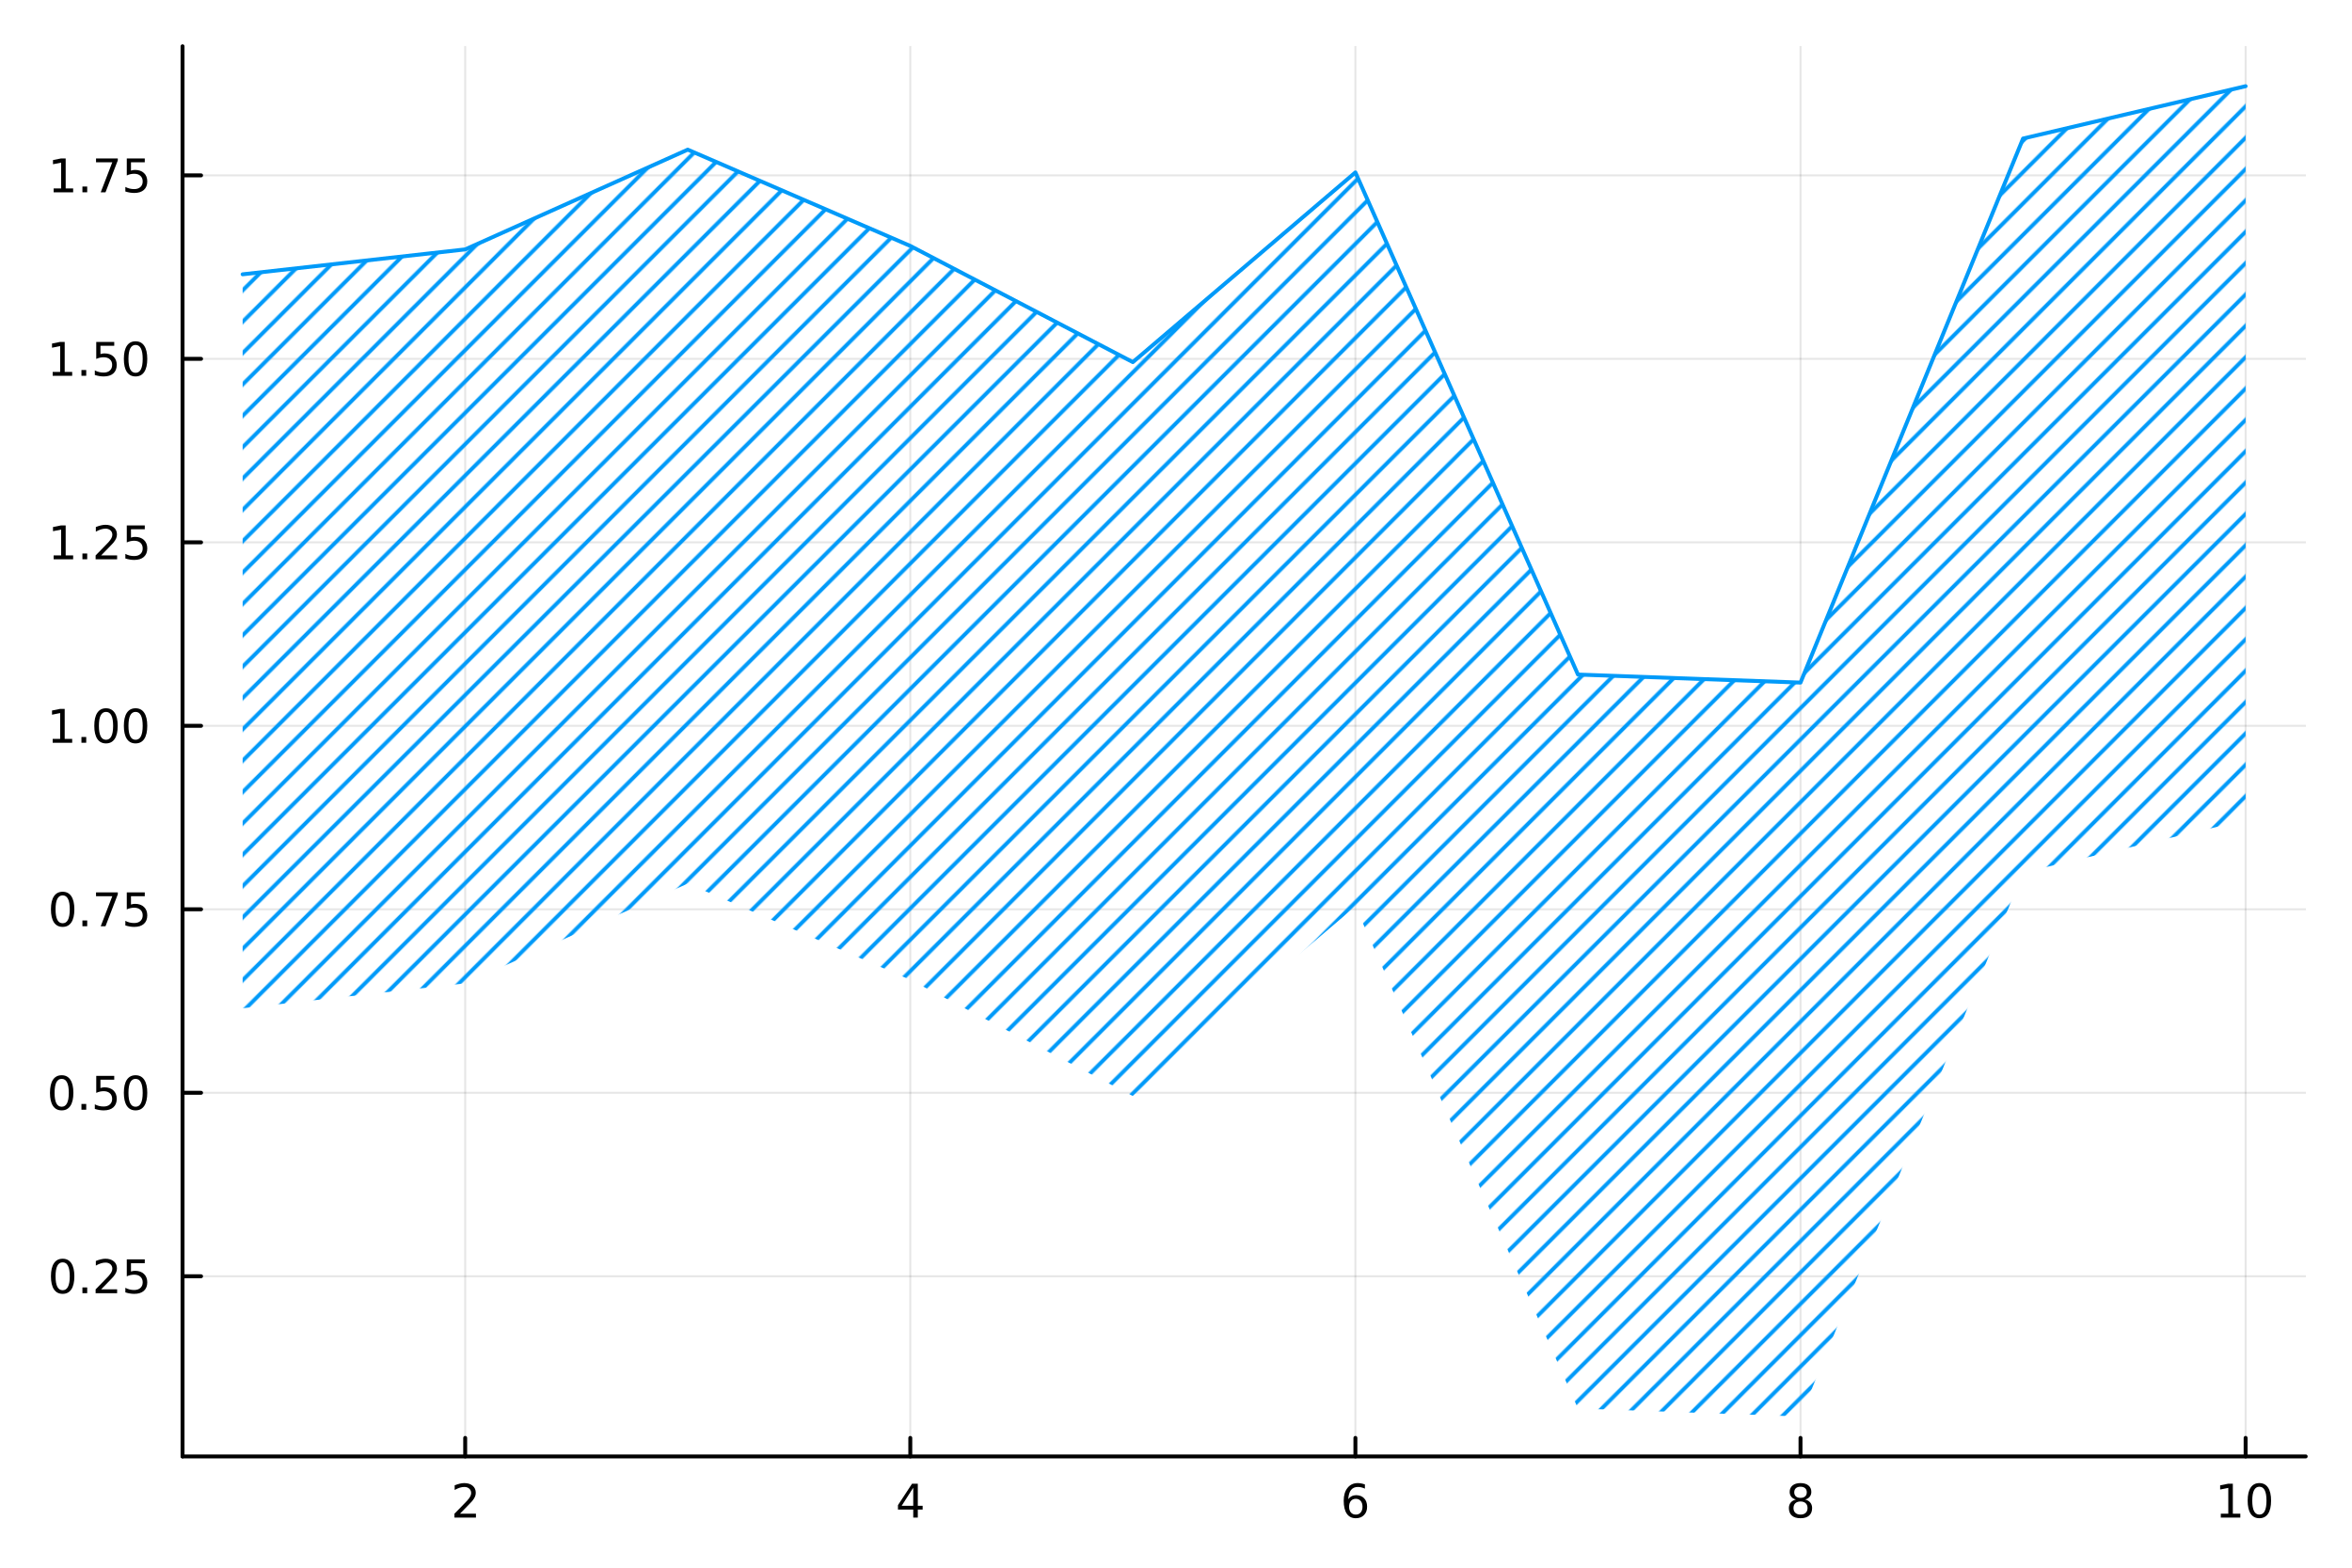 <?xml version="1.0" encoding="utf-8"?>
<svg xmlns="http://www.w3.org/2000/svg" xmlns:xlink="http://www.w3.org/1999/xlink" width="600" height="400" viewBox="0 0 2400 1600">
<defs>
  <clipPath id="clip290">
    <rect x="0" y="0" width="2400" height="1600"/>
  </clipPath>
</defs>
<path clip-path="url(#clip290)" d="M0 1600 L2400 1600 L2400 0 L0 0  Z" fill="#ffffff" fill-rule="evenodd" fill-opacity="1"/>
<defs>
  <clipPath id="clip291">
    <rect x="480" y="0" width="1681" height="1600"/>
  </clipPath>
</defs>
<path clip-path="url(#clip290)" d="M186.274 1486.45 L2352.76 1486.45 L2352.76 47.244 L186.274 47.244  Z" fill="#ffffff" fill-rule="evenodd" fill-opacity="1"/>
<defs>
  <clipPath id="clip292">
    <rect x="186" y="47" width="2167" height="1440"/>
  </clipPath>
</defs>
<polyline clip-path="url(#clip292)" style="stroke:#000000; stroke-linecap:round; stroke-linejoin:round; stroke-width:2; stroke-opacity:0.1; fill:none" points="474.684,1486.45 474.684,47.244 "/>
<polyline clip-path="url(#clip292)" style="stroke:#000000; stroke-linecap:round; stroke-linejoin:round; stroke-width:2; stroke-opacity:0.1; fill:none" points="928.873,1486.45 928.873,47.244 "/>
<polyline clip-path="url(#clip292)" style="stroke:#000000; stroke-linecap:round; stroke-linejoin:round; stroke-width:2; stroke-opacity:0.1; fill:none" points="1383.06,1486.45 1383.06,47.244 "/>
<polyline clip-path="url(#clip292)" style="stroke:#000000; stroke-linecap:round; stroke-linejoin:round; stroke-width:2; stroke-opacity:0.1; fill:none" points="1837.25,1486.45 1837.25,47.244 "/>
<polyline clip-path="url(#clip292)" style="stroke:#000000; stroke-linecap:round; stroke-linejoin:round; stroke-width:2; stroke-opacity:0.1; fill:none" points="2291.44,1486.45 2291.44,47.244 "/>
<polyline clip-path="url(#clip292)" style="stroke:#000000; stroke-linecap:round; stroke-linejoin:round; stroke-width:2; stroke-opacity:0.1; fill:none" points="186.274,1302.57 2352.76,1302.57 "/>
<polyline clip-path="url(#clip292)" style="stroke:#000000; stroke-linecap:round; stroke-linejoin:round; stroke-width:2; stroke-opacity:0.1; fill:none" points="186.274,1115.31 2352.76,1115.31 "/>
<polyline clip-path="url(#clip292)" style="stroke:#000000; stroke-linecap:round; stroke-linejoin:round; stroke-width:2; stroke-opacity:0.1; fill:none" points="186.274,928.041 2352.76,928.041 "/>
<polyline clip-path="url(#clip292)" style="stroke:#000000; stroke-linecap:round; stroke-linejoin:round; stroke-width:2; stroke-opacity:0.1; fill:none" points="186.274,740.776 2352.76,740.776 "/>
<polyline clip-path="url(#clip292)" style="stroke:#000000; stroke-linecap:round; stroke-linejoin:round; stroke-width:2; stroke-opacity:0.1; fill:none" points="186.274,553.51 2352.76,553.51 "/>
<polyline clip-path="url(#clip292)" style="stroke:#000000; stroke-linecap:round; stroke-linejoin:round; stroke-width:2; stroke-opacity:0.1; fill:none" points="186.274,366.245 2352.76,366.245 "/>
<polyline clip-path="url(#clip292)" style="stroke:#000000; stroke-linecap:round; stroke-linejoin:round; stroke-width:2; stroke-opacity:0.1; fill:none" points="186.274,178.98 2352.76,178.98 "/>
<polyline clip-path="url(#clip290)" style="stroke:#000000; stroke-linecap:round; stroke-linejoin:round; stroke-width:4; stroke-opacity:1; fill:none" points="186.274,1486.45 2352.76,1486.45 "/>
<polyline clip-path="url(#clip290)" style="stroke:#000000; stroke-linecap:round; stroke-linejoin:round; stroke-width:4; stroke-opacity:1; fill:none" points="474.684,1486.45 474.684,1467.55 "/>
<polyline clip-path="url(#clip290)" style="stroke:#000000; stroke-linecap:round; stroke-linejoin:round; stroke-width:4; stroke-opacity:1; fill:none" points="928.873,1486.45 928.873,1467.55 "/>
<polyline clip-path="url(#clip290)" style="stroke:#000000; stroke-linecap:round; stroke-linejoin:round; stroke-width:4; stroke-opacity:1; fill:none" points="1383.06,1486.45 1383.06,1467.55 "/>
<polyline clip-path="url(#clip290)" style="stroke:#000000; stroke-linecap:round; stroke-linejoin:round; stroke-width:4; stroke-opacity:1; fill:none" points="1837.25,1486.45 1837.25,1467.55 "/>
<polyline clip-path="url(#clip290)" style="stroke:#000000; stroke-linecap:round; stroke-linejoin:round; stroke-width:4; stroke-opacity:1; fill:none" points="2291.44,1486.45 2291.44,1467.55 "/>
<path clip-path="url(#clip290)" d="M469.337 1544.91 L485.656 1544.91 L485.656 1548.85 L463.712 1548.85 L463.712 1544.91 Q466.374 1542.16 470.957 1537.53 Q475.564 1532.88 476.744 1531.53 Q478.99 1529.01 479.869 1527.27 Q480.772 1525.51 480.772 1523.82 Q480.772 1521.07 478.828 1519.33 Q476.906 1517.6 473.804 1517.6 Q471.605 1517.6 469.152 1518.36 Q466.721 1519.13 463.943 1520.68 L463.943 1515.95 Q466.767 1514.82 469.221 1514.24 Q471.675 1513.66 473.712 1513.66 Q479.082 1513.66 482.277 1516.35 Q485.471 1519.03 485.471 1523.52 Q485.471 1525.65 484.661 1527.57 Q483.874 1529.47 481.767 1532.07 Q481.189 1532.74 478.087 1535.95 Q474.985 1539.15 469.337 1544.91 Z" fill="#000000" fill-rule="nonzero" fill-opacity="1" /><path clip-path="url(#clip290)" d="M931.882 1518.36 L920.077 1536.81 L931.882 1536.81 L931.882 1518.36 M930.656 1514.29 L936.535 1514.29 L936.535 1536.81 L941.466 1536.81 L941.466 1540.7 L936.535 1540.7 L936.535 1548.85 L931.882 1548.85 L931.882 1540.7 L916.281 1540.7 L916.281 1536.19 L930.656 1514.29 Z" fill="#000000" fill-rule="nonzero" fill-opacity="1" /><path clip-path="url(#clip290)" d="M1383.47 1529.7 Q1380.32 1529.7 1378.47 1531.86 Q1376.64 1534.01 1376.64 1537.76 Q1376.64 1541.49 1378.47 1543.66 Q1380.32 1545.82 1383.47 1545.82 Q1386.62 1545.82 1388.44 1543.66 Q1390.3 1541.49 1390.3 1537.76 Q1390.3 1534.01 1388.44 1531.86 Q1386.62 1529.7 1383.47 1529.7 M1392.75 1515.05 L1392.75 1519.31 Q1390.99 1518.48 1389.18 1518.04 Q1387.4 1517.6 1385.64 1517.6 Q1381.01 1517.6 1378.56 1520.72 Q1376.13 1523.85 1375.78 1530.17 Q1377.15 1528.15 1379.21 1527.09 Q1381.27 1526 1383.75 1526 Q1388.95 1526 1391.96 1529.17 Q1395 1532.32 1395 1537.76 Q1395 1543.08 1391.85 1546.3 Q1388.7 1549.52 1383.47 1549.52 Q1377.47 1549.52 1374.3 1544.94 Q1371.13 1540.33 1371.13 1531.6 Q1371.13 1523.41 1375.02 1518.55 Q1378.91 1513.66 1385.46 1513.66 Q1387.22 1513.66 1389 1514.01 Q1390.81 1514.36 1392.75 1515.05 Z" fill="#000000" fill-rule="nonzero" fill-opacity="1" /><path clip-path="url(#clip290)" d="M1837.25 1532.44 Q1833.92 1532.44 1832 1534.22 Q1830.1 1536 1830.1 1539.13 Q1830.1 1542.25 1832 1544.03 Q1833.92 1545.82 1837.25 1545.82 Q1840.58 1545.82 1842.51 1544.03 Q1844.43 1542.23 1844.43 1539.13 Q1844.43 1536 1842.51 1534.22 Q1840.61 1532.44 1837.25 1532.44 M1832.58 1530.45 Q1829.57 1529.7 1827.88 1527.64 Q1826.21 1525.58 1826.21 1522.62 Q1826.21 1518.48 1829.15 1516.07 Q1832.11 1513.66 1837.25 1513.66 Q1842.41 1513.66 1845.35 1516.07 Q1848.29 1518.48 1848.29 1522.62 Q1848.29 1525.58 1846.6 1527.64 Q1844.94 1529.7 1841.95 1530.45 Q1845.33 1531.23 1847.2 1533.52 Q1849.1 1535.82 1849.1 1539.13 Q1849.1 1544.15 1846.02 1546.83 Q1842.97 1549.52 1837.25 1549.52 Q1831.53 1549.52 1828.46 1546.83 Q1825.4 1544.15 1825.4 1539.13 Q1825.4 1535.82 1827.3 1533.52 Q1829.2 1531.23 1832.58 1530.45 M1830.86 1523.06 Q1830.86 1525.75 1832.53 1527.25 Q1834.22 1528.76 1837.25 1528.76 Q1840.26 1528.76 1841.95 1527.25 Q1843.66 1525.75 1843.66 1523.06 Q1843.66 1520.38 1841.95 1518.87 Q1840.26 1517.37 1837.25 1517.37 Q1834.22 1517.37 1832.53 1518.87 Q1830.86 1520.38 1830.86 1523.06 Z" fill="#000000" fill-rule="nonzero" fill-opacity="1" /><path clip-path="url(#clip290)" d="M2266.13 1544.91 L2273.77 1544.91 L2273.77 1518.55 L2265.46 1520.21 L2265.46 1515.95 L2273.72 1514.29 L2278.4 1514.29 L2278.4 1544.91 L2286.04 1544.91 L2286.04 1548.85 L2266.13 1548.85 L2266.13 1544.91 Z" fill="#000000" fill-rule="nonzero" fill-opacity="1" /><path clip-path="url(#clip290)" d="M2305.48 1517.37 Q2301.87 1517.37 2300.04 1520.93 Q2298.23 1524.47 2298.23 1531.6 Q2298.23 1538.71 2300.04 1542.27 Q2301.87 1545.82 2305.48 1545.82 Q2309.11 1545.82 2310.92 1542.27 Q2312.75 1538.71 2312.75 1531.6 Q2312.75 1524.47 2310.92 1520.93 Q2309.11 1517.37 2305.48 1517.37 M2305.48 1513.66 Q2311.29 1513.66 2314.35 1518.27 Q2317.42 1522.85 2317.42 1531.6 Q2317.42 1540.33 2314.35 1544.94 Q2311.29 1549.52 2305.48 1549.52 Q2299.67 1549.52 2296.59 1544.94 Q2293.54 1540.33 2293.54 1531.6 Q2293.54 1522.85 2296.59 1518.27 Q2299.67 1513.66 2305.48 1513.66 Z" fill="#000000" fill-rule="nonzero" fill-opacity="1" /><polyline clip-path="url(#clip290)" style="stroke:#000000; stroke-linecap:round; stroke-linejoin:round; stroke-width:4; stroke-opacity:1; fill:none" points="186.274,1486.45 186.274,47.244 "/>
<polyline clip-path="url(#clip290)" style="stroke:#000000; stroke-linecap:round; stroke-linejoin:round; stroke-width:4; stroke-opacity:1; fill:none" points="186.274,1302.57 205.172,1302.57 "/>
<polyline clip-path="url(#clip290)" style="stroke:#000000; stroke-linecap:round; stroke-linejoin:round; stroke-width:4; stroke-opacity:1; fill:none" points="186.274,1115.31 205.172,1115.31 "/>
<polyline clip-path="url(#clip290)" style="stroke:#000000; stroke-linecap:round; stroke-linejoin:round; stroke-width:4; stroke-opacity:1; fill:none" points="186.274,928.041 205.172,928.041 "/>
<polyline clip-path="url(#clip290)" style="stroke:#000000; stroke-linecap:round; stroke-linejoin:round; stroke-width:4; stroke-opacity:1; fill:none" points="186.274,740.776 205.172,740.776 "/>
<polyline clip-path="url(#clip290)" style="stroke:#000000; stroke-linecap:round; stroke-linejoin:round; stroke-width:4; stroke-opacity:1; fill:none" points="186.274,553.51 205.172,553.51 "/>
<polyline clip-path="url(#clip290)" style="stroke:#000000; stroke-linecap:round; stroke-linejoin:round; stroke-width:4; stroke-opacity:1; fill:none" points="186.274,366.245 205.172,366.245 "/>
<polyline clip-path="url(#clip290)" style="stroke:#000000; stroke-linecap:round; stroke-linejoin:round; stroke-width:4; stroke-opacity:1; fill:none" points="186.274,178.98 205.172,178.98 "/>
<path clip-path="url(#clip290)" d="M63.932 1288.37 Q60.321 1288.37 58.492 1291.93 Q56.687 1295.48 56.687 1302.61 Q56.687 1309.71 58.492 1313.28 Q60.321 1316.82 63.932 1316.82 Q67.566 1316.82 69.372 1313.28 Q71.2 1309.71 71.2 1302.61 Q71.2 1295.48 69.372 1291.93 Q67.566 1288.37 63.932 1288.37 M63.932 1284.67 Q69.742 1284.67 72.798 1289.27 Q75.876 1293.86 75.876 1302.61 Q75.876 1311.33 72.798 1315.94 Q69.742 1320.52 63.932 1320.52 Q58.122 1320.52 55.043 1315.94 Q51.987 1311.33 51.987 1302.61 Q51.987 1293.86 55.043 1289.27 Q58.122 1284.67 63.932 1284.67 Z" fill="#000000" fill-rule="nonzero" fill-opacity="1" /><path clip-path="url(#clip290)" d="M84.094 1313.97 L88.978 1313.97 L88.978 1319.85 L84.094 1319.85 L84.094 1313.97 Z" fill="#000000" fill-rule="nonzero" fill-opacity="1" /><path clip-path="url(#clip290)" d="M103.191 1315.92 L119.51 1315.92 L119.51 1319.85 L97.566 1319.85 L97.566 1315.92 Q100.228 1313.16 104.811 1308.53 Q109.418 1303.88 110.598 1302.54 Q112.844 1300.01 113.723 1298.28 Q114.626 1296.52 114.626 1294.83 Q114.626 1292.07 112.682 1290.34 Q110.76 1288.6 107.658 1288.6 Q105.459 1288.6 103.006 1289.37 Q100.575 1290.13 97.797 1291.68 L97.797 1286.96 Q100.621 1285.82 103.075 1285.25 Q105.529 1284.67 107.566 1284.67 Q112.936 1284.67 116.131 1287.35 Q119.325 1290.04 119.325 1294.53 Q119.325 1296.66 118.515 1298.58 Q117.728 1300.48 115.621 1303.07 Q115.043 1303.74 111.941 1306.96 Q108.839 1310.15 103.191 1315.92 Z" fill="#000000" fill-rule="nonzero" fill-opacity="1" /><path clip-path="url(#clip290)" d="M129.371 1285.29 L147.728 1285.29 L147.728 1289.23 L133.654 1289.23 L133.654 1297.7 Q134.672 1297.35 135.691 1297.19 Q136.709 1297 137.728 1297 Q143.515 1297 146.894 1300.18 Q150.274 1303.35 150.274 1308.76 Q150.274 1314.34 146.802 1317.44 Q143.33 1320.52 137.01 1320.52 Q134.834 1320.52 132.566 1320.15 Q130.32 1319.78 127.913 1319.04 L127.913 1314.34 Q129.996 1315.48 132.219 1316.03 Q134.441 1316.59 136.918 1316.59 Q140.922 1316.59 143.26 1314.48 Q145.598 1312.37 145.598 1308.76 Q145.598 1305.15 143.26 1303.05 Q140.922 1300.94 136.918 1300.94 Q135.043 1300.94 133.168 1301.36 Q131.316 1301.77 129.371 1302.65 L129.371 1285.29 Z" fill="#000000" fill-rule="nonzero" fill-opacity="1" /><path clip-path="url(#clip290)" d="M62.937 1101.1 Q59.325 1101.1 57.497 1104.67 Q55.691 1108.21 55.691 1115.34 Q55.691 1122.45 57.497 1126.01 Q59.325 1129.55 62.937 1129.55 Q66.571 1129.55 68.376 1126.01 Q70.205 1122.45 70.205 1115.34 Q70.205 1108.21 68.376 1104.67 Q66.571 1101.1 62.937 1101.1 M62.937 1097.4 Q68.747 1097.4 71.802 1102.01 Q74.881 1106.59 74.881 1115.34 Q74.881 1124.07 71.802 1128.67 Q68.747 1133.26 62.937 1133.26 Q57.126 1133.26 54.048 1128.67 Q50.992 1124.07 50.992 1115.34 Q50.992 1106.59 54.048 1102.01 Q57.126 1097.4 62.937 1097.4 Z" fill="#000000" fill-rule="nonzero" fill-opacity="1" /><path clip-path="url(#clip290)" d="M83.098 1126.71 L87.983 1126.71 L87.983 1132.59 L83.098 1132.59 L83.098 1126.71 Z" fill="#000000" fill-rule="nonzero" fill-opacity="1" /><path clip-path="url(#clip290)" d="M98.214 1098.03 L116.57 1098.03 L116.57 1101.96 L102.496 1101.96 L102.496 1110.43 Q103.515 1110.09 104.534 1109.92 Q105.552 1109.74 106.571 1109.74 Q112.358 1109.74 115.737 1112.91 Q119.117 1116.08 119.117 1121.5 Q119.117 1127.08 115.645 1130.18 Q112.172 1133.26 105.853 1133.26 Q103.677 1133.26 101.409 1132.89 Q99.163 1132.52 96.756 1131.78 L96.756 1127.08 Q98.839 1128.21 101.061 1128.77 Q103.284 1129.32 105.76 1129.32 Q109.765 1129.32 112.103 1127.22 Q114.441 1125.11 114.441 1121.5 Q114.441 1117.89 112.103 1115.78 Q109.765 1113.67 105.76 1113.67 Q103.885 1113.67 102.01 1114.09 Q100.159 1114.51 98.214 1115.39 L98.214 1098.03 Z" fill="#000000" fill-rule="nonzero" fill-opacity="1" /><path clip-path="url(#clip290)" d="M138.33 1101.1 Q134.719 1101.1 132.89 1104.67 Q131.084 1108.21 131.084 1115.34 Q131.084 1122.45 132.89 1126.01 Q134.719 1129.55 138.33 1129.55 Q141.964 1129.55 143.769 1126.01 Q145.598 1122.45 145.598 1115.34 Q145.598 1108.21 143.769 1104.67 Q141.964 1101.1 138.33 1101.1 M138.33 1097.4 Q144.14 1097.4 147.195 1102.01 Q150.274 1106.59 150.274 1115.34 Q150.274 1124.07 147.195 1128.67 Q144.14 1133.26 138.33 1133.26 Q132.519 1133.26 129.441 1128.67 Q126.385 1124.07 126.385 1115.34 Q126.385 1106.59 129.441 1102.01 Q132.519 1097.4 138.33 1097.4 Z" fill="#000000" fill-rule="nonzero" fill-opacity="1" /><path clip-path="url(#clip290)" d="M63.932 913.84 Q60.321 913.84 58.492 917.404 Q56.687 920.946 56.687 928.076 Q56.687 935.182 58.492 938.747 Q60.321 942.288 63.932 942.288 Q67.566 942.288 69.372 938.747 Q71.2 935.182 71.2 928.076 Q71.2 920.946 69.372 917.404 Q67.566 913.84 63.932 913.84 M63.932 910.136 Q69.742 910.136 72.798 914.742 Q75.876 919.326 75.876 928.076 Q75.876 936.802 72.798 941.409 Q69.742 945.992 63.932 945.992 Q58.122 945.992 55.043 941.409 Q51.987 936.802 51.987 928.076 Q51.987 919.326 55.043 914.742 Q58.122 910.136 63.932 910.136 Z" fill="#000000" fill-rule="nonzero" fill-opacity="1" /><path clip-path="url(#clip290)" d="M84.094 939.441 L88.978 939.441 L88.978 945.321 L84.094 945.321 L84.094 939.441 Z" fill="#000000" fill-rule="nonzero" fill-opacity="1" /><path clip-path="url(#clip290)" d="M97.983 910.761 L120.205 910.761 L120.205 912.752 L107.658 945.321 L102.774 945.321 L114.58 914.696 L97.983 914.696 L97.983 910.761 Z" fill="#000000" fill-rule="nonzero" fill-opacity="1" /><path clip-path="url(#clip290)" d="M129.371 910.761 L147.728 910.761 L147.728 914.696 L133.654 914.696 L133.654 923.168 Q134.672 922.821 135.691 922.659 Q136.709 922.474 137.728 922.474 Q143.515 922.474 146.894 925.645 Q150.274 928.816 150.274 934.233 Q150.274 939.812 146.802 942.913 Q143.33 945.992 137.01 945.992 Q134.834 945.992 132.566 945.622 Q130.32 945.251 127.913 944.511 L127.913 939.812 Q129.996 940.946 132.219 941.501 Q134.441 942.057 136.918 942.057 Q140.922 942.057 143.26 939.951 Q145.598 937.844 145.598 934.233 Q145.598 930.622 143.26 928.515 Q140.922 926.409 136.918 926.409 Q135.043 926.409 133.168 926.826 Q131.316 927.242 129.371 928.122 L129.371 910.761 Z" fill="#000000" fill-rule="nonzero" fill-opacity="1" /><path clip-path="url(#clip290)" d="M53.747 754.12 L61.386 754.12 L61.386 727.755 L53.075 729.421 L53.075 725.162 L61.339 723.496 L66.015 723.496 L66.015 754.12 L73.654 754.12 L73.654 758.056 L53.747 758.056 L53.747 754.12 Z" fill="#000000" fill-rule="nonzero" fill-opacity="1" /><path clip-path="url(#clip290)" d="M83.098 752.176 L87.983 752.176 L87.983 758.056 L83.098 758.056 L83.098 752.176 Z" fill="#000000" fill-rule="nonzero" fill-opacity="1" /><path clip-path="url(#clip290)" d="M108.168 726.574 Q104.557 726.574 102.728 730.139 Q100.922 733.681 100.922 740.81 Q100.922 747.917 102.728 751.482 Q104.557 755.023 108.168 755.023 Q111.802 755.023 113.608 751.482 Q115.436 747.917 115.436 740.81 Q115.436 733.681 113.608 730.139 Q111.802 726.574 108.168 726.574 M108.168 722.871 Q113.978 722.871 117.033 727.477 Q120.112 732.06 120.112 740.81 Q120.112 749.537 117.033 754.144 Q113.978 758.727 108.168 758.727 Q102.358 758.727 99.279 754.144 Q96.223 749.537 96.223 740.81 Q96.223 732.06 99.279 727.477 Q102.358 722.871 108.168 722.871 Z" fill="#000000" fill-rule="nonzero" fill-opacity="1" /><path clip-path="url(#clip290)" d="M138.33 726.574 Q134.719 726.574 132.89 730.139 Q131.084 733.681 131.084 740.81 Q131.084 747.917 132.89 751.482 Q134.719 755.023 138.33 755.023 Q141.964 755.023 143.769 751.482 Q145.598 747.917 145.598 740.81 Q145.598 733.681 143.769 730.139 Q141.964 726.574 138.33 726.574 M138.33 722.871 Q144.14 722.871 147.195 727.477 Q150.274 732.06 150.274 740.81 Q150.274 749.537 147.195 754.144 Q144.14 758.727 138.33 758.727 Q132.519 758.727 129.441 754.144 Q126.385 749.537 126.385 740.81 Q126.385 732.06 129.441 727.477 Q132.519 722.871 138.33 722.871 Z" fill="#000000" fill-rule="nonzero" fill-opacity="1" /><path clip-path="url(#clip290)" d="M54.742 566.855 L62.381 566.855 L62.381 540.489 L54.071 542.156 L54.071 537.897 L62.335 536.23 L67.011 536.23 L67.011 566.855 L74.649 566.855 L74.649 570.79 L54.742 570.79 L54.742 566.855 Z" fill="#000000" fill-rule="nonzero" fill-opacity="1" /><path clip-path="url(#clip290)" d="M84.094 564.911 L88.978 564.911 L88.978 570.79 L84.094 570.79 L84.094 564.911 Z" fill="#000000" fill-rule="nonzero" fill-opacity="1" /><path clip-path="url(#clip290)" d="M103.191 566.855 L119.51 566.855 L119.51 570.79 L97.566 570.79 L97.566 566.855 Q100.228 564.1 104.811 559.471 Q109.418 554.818 110.598 553.476 Q112.844 550.952 113.723 549.216 Q114.626 547.457 114.626 545.767 Q114.626 543.013 112.682 541.277 Q110.76 539.54 107.658 539.54 Q105.459 539.54 103.006 540.304 Q100.575 541.068 97.797 542.619 L97.797 537.897 Q100.621 536.763 103.075 536.184 Q105.529 535.605 107.566 535.605 Q112.936 535.605 116.131 538.29 Q119.325 540.976 119.325 545.466 Q119.325 547.596 118.515 549.517 Q117.728 551.415 115.621 554.008 Q115.043 554.679 111.941 557.897 Q108.839 561.091 103.191 566.855 Z" fill="#000000" fill-rule="nonzero" fill-opacity="1" /><path clip-path="url(#clip290)" d="M129.371 536.23 L147.728 536.23 L147.728 540.165 L133.654 540.165 L133.654 548.638 Q134.672 548.29 135.691 548.128 Q136.709 547.943 137.728 547.943 Q143.515 547.943 146.894 551.114 Q150.274 554.286 150.274 559.702 Q150.274 565.281 146.802 568.383 Q143.33 571.462 137.01 571.462 Q134.834 571.462 132.566 571.091 Q130.32 570.721 127.913 569.98 L127.913 565.281 Q129.996 566.415 132.219 566.971 Q134.441 567.526 136.918 567.526 Q140.922 567.526 143.26 565.42 Q145.598 563.313 145.598 559.702 Q145.598 556.091 143.26 553.985 Q140.922 551.878 136.918 551.878 Q135.043 551.878 133.168 552.295 Q131.316 552.712 129.371 553.591 L129.371 536.23 Z" fill="#000000" fill-rule="nonzero" fill-opacity="1" /><path clip-path="url(#clip290)" d="M53.747 379.59 L61.386 379.59 L61.386 353.224 L53.075 354.891 L53.075 350.632 L61.339 348.965 L66.015 348.965 L66.015 379.59 L73.654 379.59 L73.654 383.525 L53.747 383.525 L53.747 379.59 Z" fill="#000000" fill-rule="nonzero" fill-opacity="1" /><path clip-path="url(#clip290)" d="M83.098 377.645 L87.983 377.645 L87.983 383.525 L83.098 383.525 L83.098 377.645 Z" fill="#000000" fill-rule="nonzero" fill-opacity="1" /><path clip-path="url(#clip290)" d="M98.214 348.965 L116.57 348.965 L116.57 352.9 L102.496 352.9 L102.496 361.372 Q103.515 361.025 104.534 360.863 Q105.552 360.678 106.571 360.678 Q112.358 360.678 115.737 363.849 Q119.117 367.02 119.117 372.437 Q119.117 378.016 115.645 381.118 Q112.172 384.196 105.853 384.196 Q103.677 384.196 101.409 383.826 Q99.163 383.456 96.756 382.715 L96.756 378.016 Q98.839 379.15 101.061 379.706 Q103.284 380.261 105.76 380.261 Q109.765 380.261 112.103 378.155 Q114.441 376.048 114.441 372.437 Q114.441 368.826 112.103 366.719 Q109.765 364.613 105.76 364.613 Q103.885 364.613 102.01 365.03 Q100.159 365.446 98.214 366.326 L98.214 348.965 Z" fill="#000000" fill-rule="nonzero" fill-opacity="1" /><path clip-path="url(#clip290)" d="M138.33 352.044 Q134.719 352.044 132.89 355.608 Q131.084 359.15 131.084 366.28 Q131.084 373.386 132.89 376.951 Q134.719 380.493 138.33 380.493 Q141.964 380.493 143.769 376.951 Q145.598 373.386 145.598 366.28 Q145.598 359.15 143.769 355.608 Q141.964 352.044 138.33 352.044 M138.33 348.34 Q144.14 348.34 147.195 352.946 Q150.274 357.53 150.274 366.28 Q150.274 375.006 147.195 379.613 Q144.14 384.196 138.33 384.196 Q132.519 384.196 129.441 379.613 Q126.385 375.006 126.385 366.28 Q126.385 357.53 129.441 352.946 Q132.519 348.34 138.33 348.34 Z" fill="#000000" fill-rule="nonzero" fill-opacity="1" /><path clip-path="url(#clip290)" d="M54.742 192.324 L62.381 192.324 L62.381 165.959 L54.071 167.626 L54.071 163.366 L62.335 161.7 L67.011 161.7 L67.011 192.324 L74.649 192.324 L74.649 196.26 L54.742 196.26 L54.742 192.324 Z" fill="#000000" fill-rule="nonzero" fill-opacity="1" /><path clip-path="url(#clip290)" d="M84.094 190.38 L88.978 190.38 L88.978 196.26 L84.094 196.26 L84.094 190.38 Z" fill="#000000" fill-rule="nonzero" fill-opacity="1" /><path clip-path="url(#clip290)" d="M97.983 161.7 L120.205 161.7 L120.205 163.69 L107.658 196.26 L102.774 196.26 L114.58 165.635 L97.983 165.635 L97.983 161.7 Z" fill="#000000" fill-rule="nonzero" fill-opacity="1" /><path clip-path="url(#clip290)" d="M129.371 161.7 L147.728 161.7 L147.728 165.635 L133.654 165.635 L133.654 174.107 Q134.672 173.76 135.691 173.598 Q136.709 173.413 137.728 173.413 Q143.515 173.413 146.894 176.584 Q150.274 179.755 150.274 185.172 Q150.274 190.75 146.802 193.852 Q143.33 196.931 137.01 196.931 Q134.834 196.931 132.566 196.561 Q130.32 196.19 127.913 195.449 L127.913 190.75 Q129.996 191.885 132.219 192.44 Q134.441 192.996 136.918 192.996 Q140.922 192.996 143.26 190.889 Q145.598 188.783 145.598 185.172 Q145.598 181.561 143.26 179.454 Q140.922 177.348 136.918 177.348 Q135.043 177.348 133.168 177.764 Q131.316 178.181 129.371 179.061 L129.371 161.7 Z" fill="#000000" fill-rule="nonzero" fill-opacity="1" /><defs>
  <pattern id="pattern1" patternUnits="userSpaceOnUse" x="0" y="0" width="32" height="32">
<g transform="scale(4)"><path d="M-4,4 l8,-8 M4,12 l8,-8 M-4,12 l16,-16" style="stroke:#009af9; stroke-width:1; stroke-opacity:1"/></g></pattern>
</defs>
<path clip-path="url(#clip292)" d="M247.59 279.96 L474.684 254.545 L701.779 152.731 L928.873 250.999 L1155.97 369.582 L1383.06 175.967 L1610.16 688.459 L1837.25 696.654 L2064.35 141.386 L2291.44 87.976 L2291.44 837.038 L2064.35 890.447 L1837.25 1445.72 L1610.16 1437.52 L1383.06 925.028 L1155.97 1118.64 L928.873 1000.06 L701.779 901.793 L474.684 1003.61 L247.59 1029.02  Z" fill="url(#pattern1)"/>
<polyline clip-path="url(#clip292)" style="stroke:#009af9; stroke-linecap:round; stroke-linejoin:round; stroke-width:4; stroke-opacity:1; fill:none" points="247.59,279.96 474.684,254.545 701.779,152.731 928.873,250.999 1155.97,369.582 1383.06,175.967 1610.16,688.459 1837.25,696.654 2064.35,141.386 2291.44,87.976 "/>
</svg>

